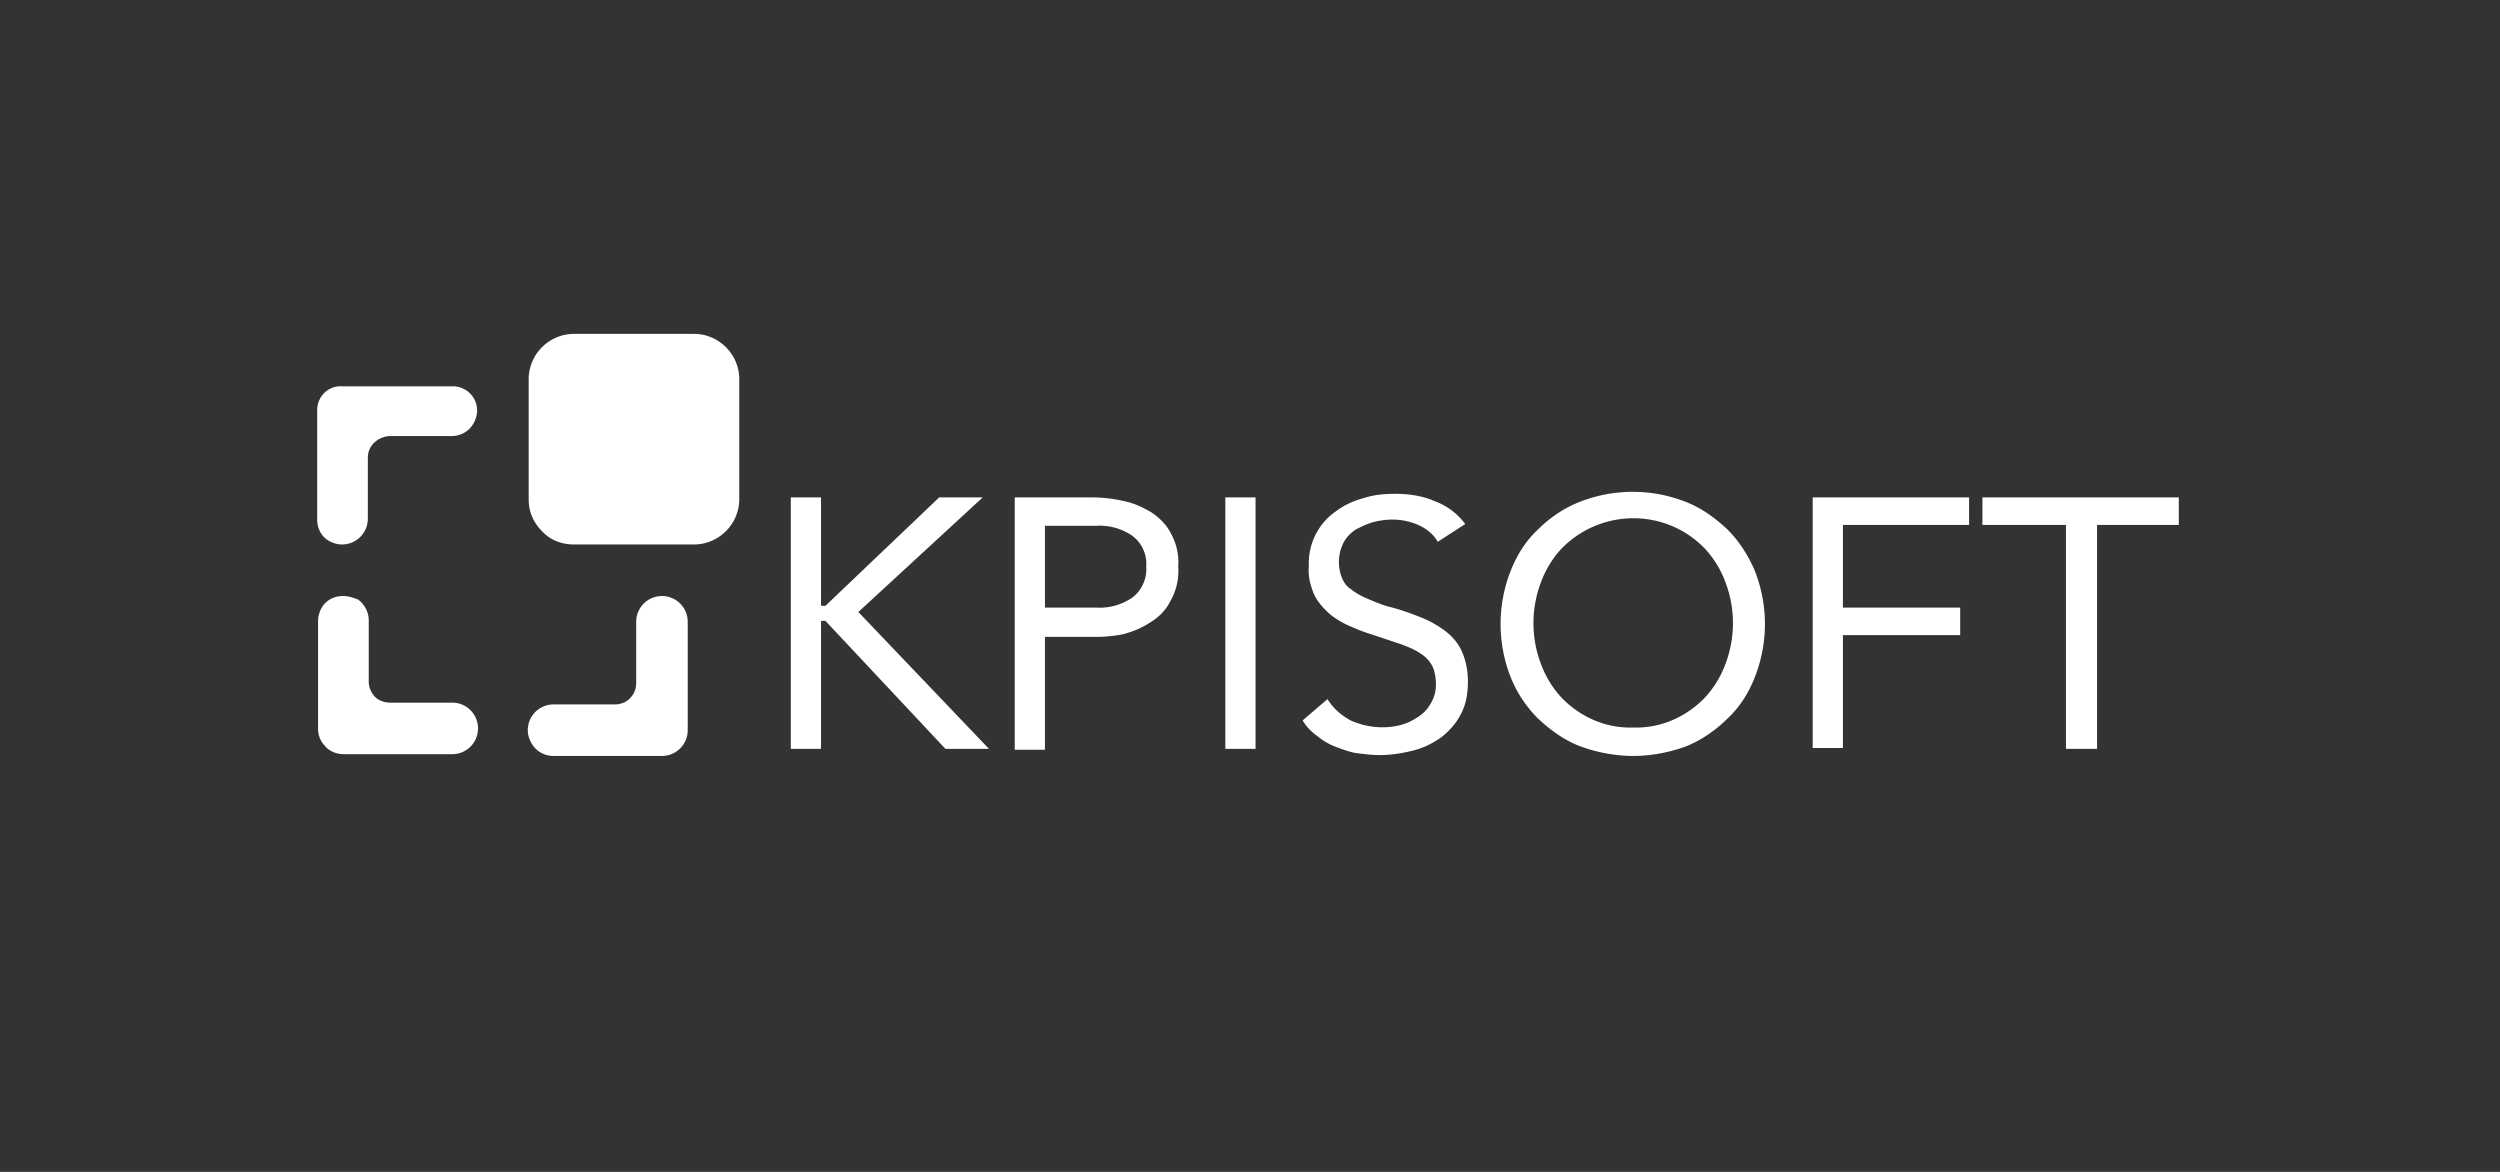<svg width="320" height="150" fill="none" xmlns="http://www.w3.org/2000/svg"><rect width="100%" height="100%" fill="#333333" stroke="none"/><path d="M101.224 63.665h3.867V77.54h.569l14.558-13.876h5.574l-15.924 14.672 16.72 17.516h-5.574L105.66 79.475h-.569v16.378h-3.867V63.665zm28.662 0h9.554c1.479 0 2.844.114 4.323.455 1.251.227 2.502.796 3.639 1.478 1.024.683 1.934 1.593 2.503 2.73a7.634 7.634 0 01.909 4.209 7.741 7.741 0 01-1.023 4.435c-.569 1.138-1.479 2.048-2.616 2.73-1.024.683-2.161 1.138-3.412 1.479a18.523 18.523 0 01-3.526.341h-6.484v14.445h-3.867V63.665zm3.867 14.104h6.484a7.415 7.415 0 004.663-1.252c1.251-.91 1.934-2.502 1.82-3.98.114-1.593-.569-3.071-1.82-3.981a7.415 7.415 0 00-4.663-1.251h-6.484v10.464zm23.09-14.104h3.867v32.188h-3.867V63.665zm27.184 5.687c-.569-1.024-1.479-1.706-2.503-2.161a8.155 8.155 0 00-3.298-.683 9.47 9.47 0 00-2.502.342c-.797.227-1.479.568-2.161.91-.683.454-1.252 1.023-1.593 1.706a5.474 5.474 0 00-.227 4.436c.227.568.568 1.137 1.137 1.478.683.569 1.365.91 2.161 1.251 1.024.455 2.161.91 3.185 1.138 1.251.341 2.502.796 3.64 1.25a13.358 13.358 0 013.071 1.707c.91.682 1.706 1.592 2.161 2.616.568 1.251.796 2.616.796 3.867 0 1.479-.228 2.957-.91 4.209-.569 1.137-1.479 2.16-2.502 2.957-1.138.796-2.275 1.365-3.64 1.706-1.365.341-2.844.569-4.208.569-.91 0-1.934-.114-2.844-.228-.91-.114-1.82-.455-2.73-.796a8.172 8.172 0 01-2.388-1.365c-.796-.569-1.479-1.251-1.934-2.047l3.185-2.73c.682 1.137 1.706 2.047 2.957 2.73 2.047.91 4.322 1.137 6.483.569.797-.228 1.479-.57 2.161-1.024.683-.455 1.252-1.024 1.593-1.706.455-.683.682-1.593.682-2.389 0-.796-.114-1.706-.455-2.388a4.02 4.02 0 00-1.478-1.593c-.797-.569-1.706-.91-2.616-1.25l-3.754-1.252c-1.137-.341-2.161-.796-3.185-1.251-.909-.455-1.819-1.024-2.502-1.706-.682-.683-1.365-1.479-1.706-2.389-.455-1.137-.682-2.275-.569-3.412-.113-2.73 1.138-5.346 3.413-6.938 1.023-.796 2.274-1.365 3.526-1.706 1.364-.455 2.729-.569 4.094-.569 1.706 0 3.412.227 5.005.91a8.567 8.567 0 013.981 2.957l-3.526 2.275zm25.023 27.411c-2.275 0-4.664-.455-6.825-1.25-2.047-.797-3.753-2.048-5.346-3.527-1.478-1.479-2.729-3.298-3.526-5.346a18.537 18.537 0 010-13.535c.797-2.047 1.934-3.867 3.526-5.346 1.479-1.478 3.299-2.73 5.346-3.526a18.536 18.536 0 0113.535 0c2.048.797 3.754 2.048 5.346 3.526 1.479 1.479 2.73 3.413 3.526 5.346a18.537 18.537 0 010 13.535c-.796 2.048-1.934 3.867-3.526 5.346-1.479 1.479-3.298 2.73-5.232 3.526-2.161.796-4.55 1.251-6.824 1.251zm0-3.64c3.526.114 6.824-1.364 9.213-3.867a12.964 12.964 0 002.616-4.322 14.742 14.742 0 000-10.35 12.965 12.965 0 00-2.616-4.322c-4.891-5.119-12.967-5.232-18.085-.341l-.341.34a12.932 12.932 0 00-2.616 4.323 14.73 14.73 0 000 10.35 12.93 12.93 0 002.616 4.322c2.388 2.503 5.687 3.981 9.213 3.868zm22.975-29.458h20.018v3.526h-16.151v10.578h15.014v3.526h-15.014V95.74h-3.867V63.665zM279 67.19h-10.578v28.663h-3.981V67.191H253.75v-3.526h25.136v3.526H279zm-235.102 9.1c-.91 0-1.706.341-2.274.91-.569.569-.91 1.479-.91 2.275V93.35c0 .796.341 1.593.91 2.161.568.683 1.478 1.024 2.388 1.024H57.89a3.3 3.3 0 003.298-3.299 3.3 3.3 0 00-3.298-3.298h-7.962c-.797 0-1.706-.341-2.161-1.024a2.793 2.793 0 01-.569-1.706V79.36c0-1.024-.569-2.047-1.365-2.616-.569-.228-1.251-.455-1.934-.455zM40.6 52.518v13.99c0 .91.341 1.707.91 2.275.569.569 1.479.91 2.275.91a3.3 3.3 0 003.298-3.298v-7.848c0-1.48 1.251-2.616 2.73-2.73h7.962c1.82 0 3.184-1.365 3.298-3.185v-.114a3.108 3.108 0 00-3.07-3.07H43.784c-1.706-.114-3.185 1.25-3.185 3.07zm38.103 37.648h-7.848a3.3 3.3 0 00-3.299 3.299c0 .682.228 1.251.57 1.82.568.91 1.591 1.478 2.729 1.478H84.73a3.3 3.3 0 003.299-3.298V79.588a3.3 3.3 0 00-3.299-3.298 3.301 3.301 0 00-3.298 3.298v7.849c0 1.478-1.138 2.73-2.73 2.73zm10.123-47.429H73.471c-3.185 0-5.8 2.616-5.8 5.8v15.355c0 1.593.568 2.958 1.705 4.095 1.024 1.137 2.503 1.706 4.095 1.706h15.355c3.185 0 5.8-2.616 5.8-5.8V48.536c0-3.184-2.615-5.8-5.8-5.8z" fill="#fff"/></svg>